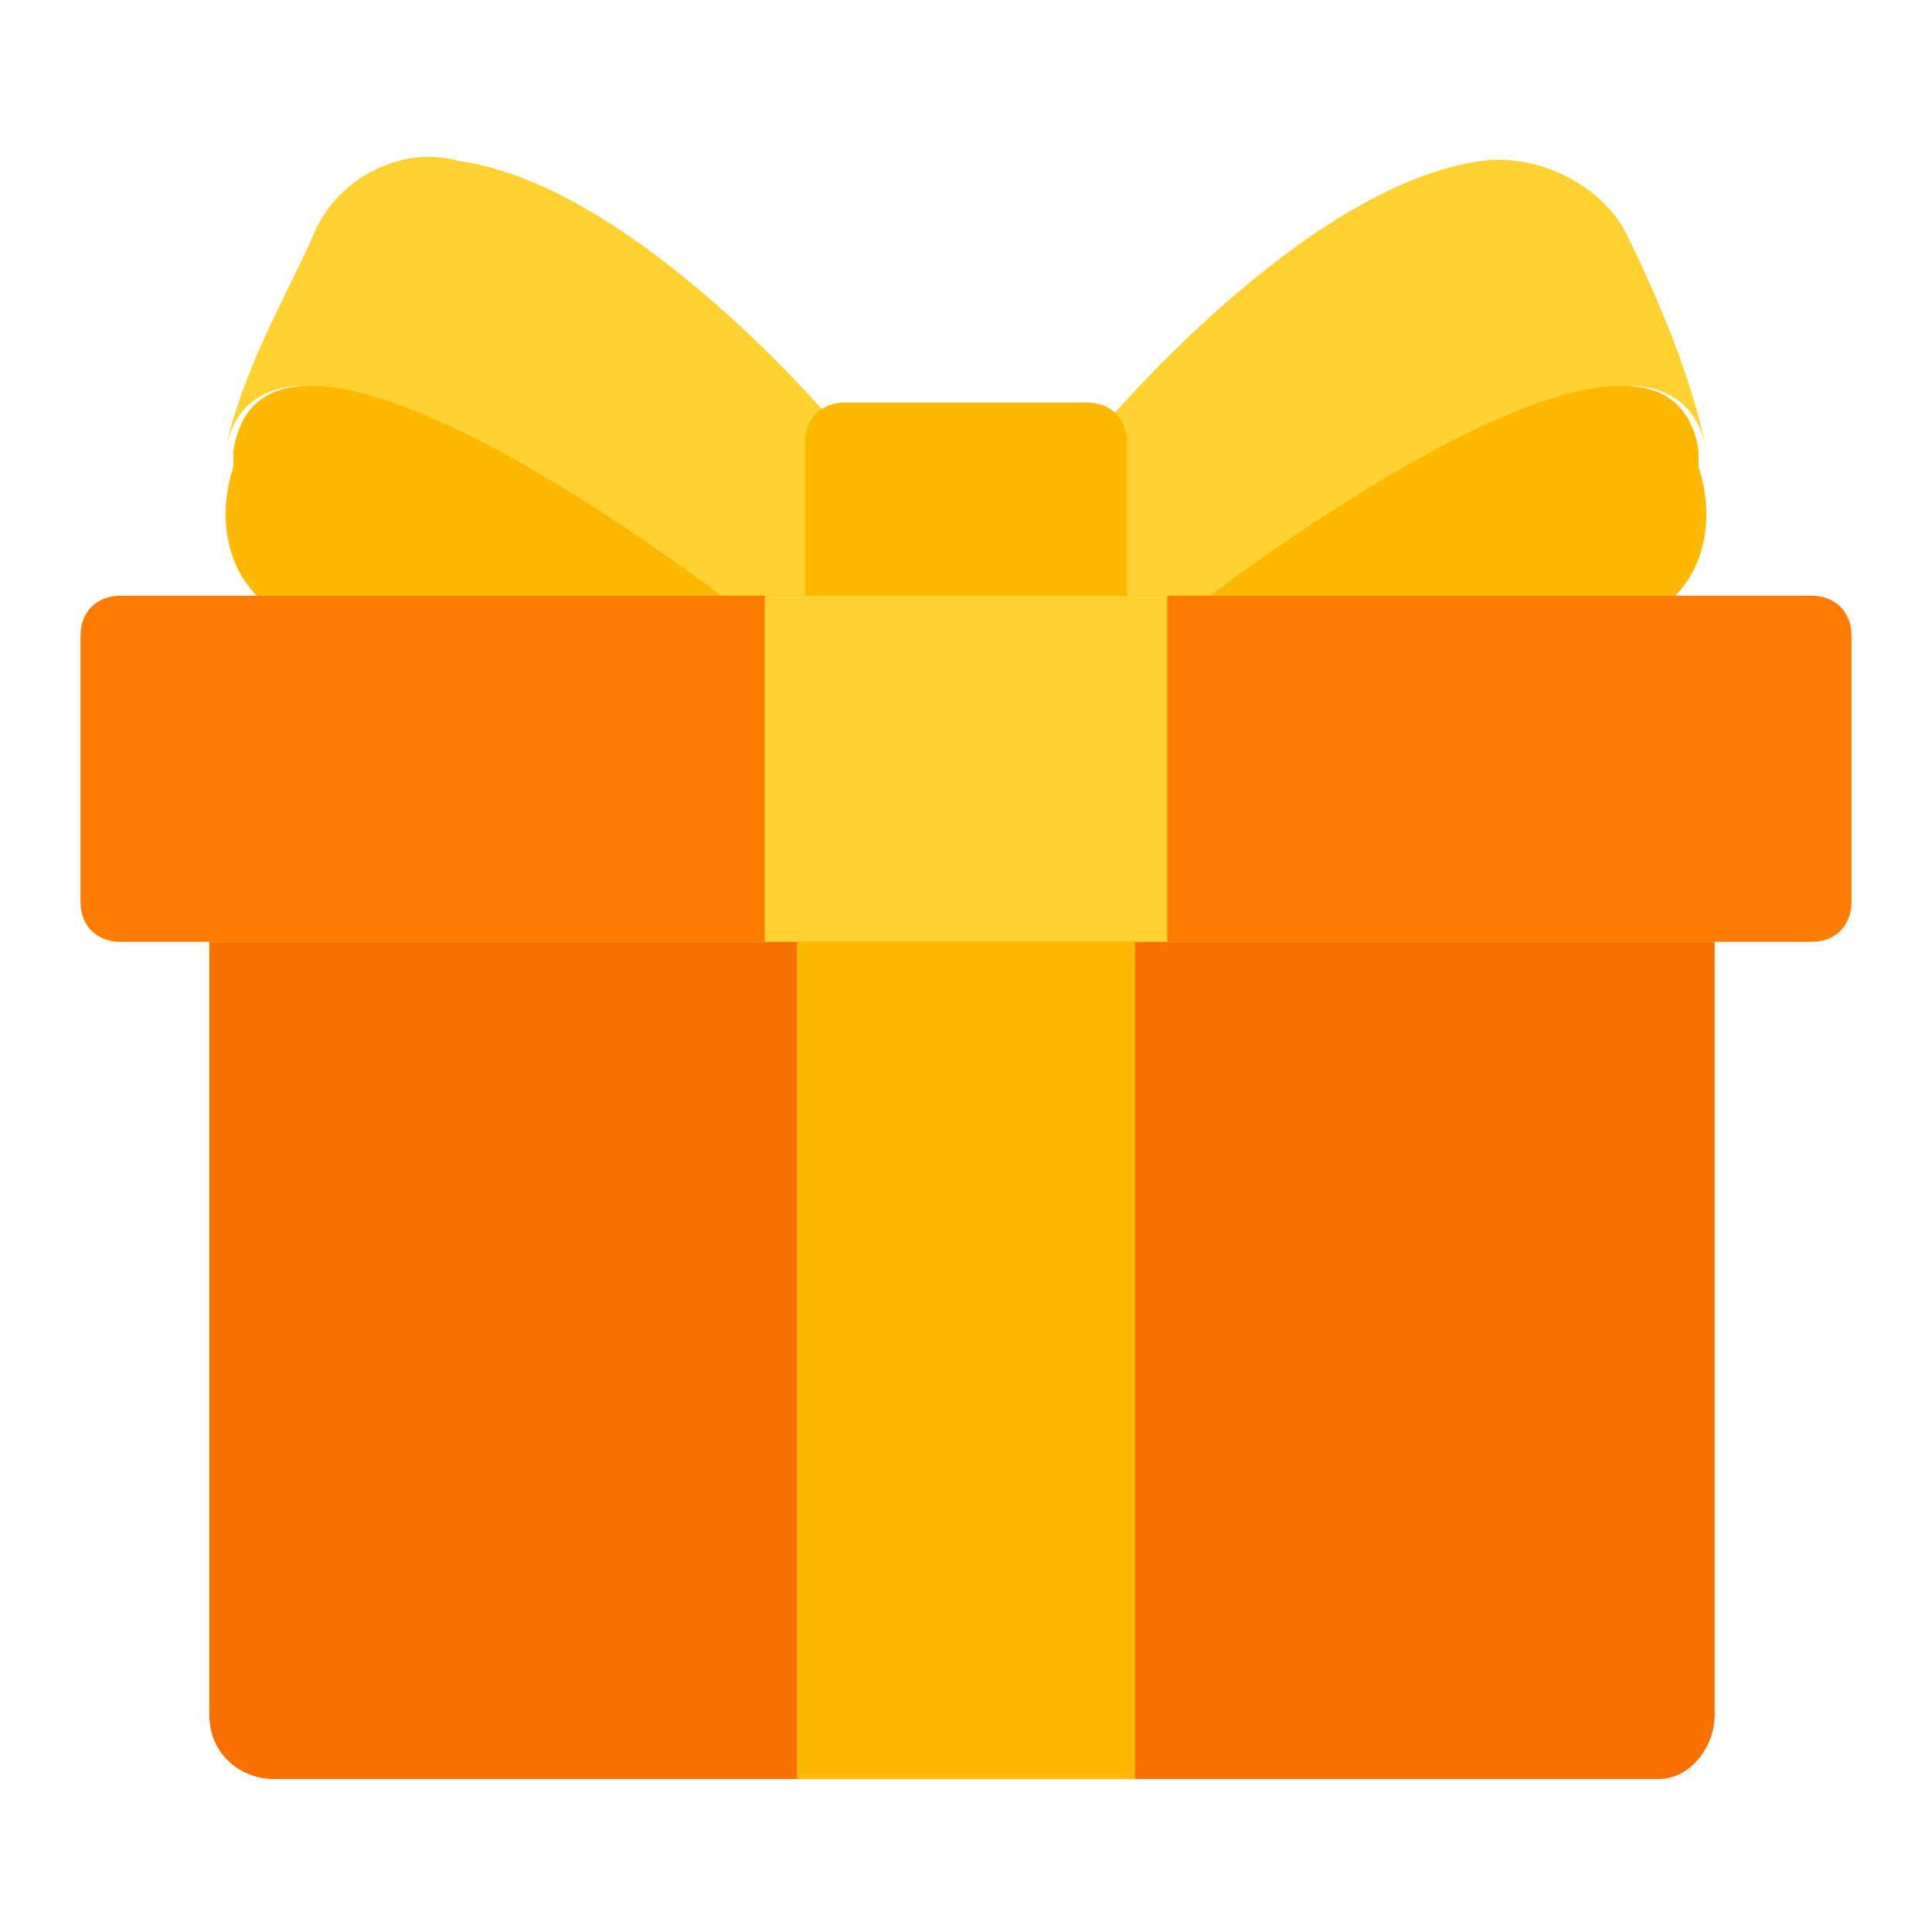 <svg xmlns="http://www.w3.org/2000/svg" xml:space="preserve" id="Layer_1" x="0" y="0" version="1.1" viewBox="0 0 24 24"><style>.st0{fill:#ffd131}.st1{fill:#fcb900}</style><path d="M21.2 5.6C20.7 3 15 7.5 15 7.5h-1.3V5.3s2.5-3 4.7-3.3c.7-.1 1.5.3 1.8.9s.8 1.7 1 2.7z" class="st0"/><path d="M20.7 7.5h-5.8s5.8-4.5 6.2-1.9v.2c.2.6.1 1.3-.4 1.7z" class="st1"/><path d="M2.8 5.6C3.3 3 9.1 7.5 9.1 7.5h1.3V5.3S7.9 2.3 5.7 2c-.7-.2-1.5.2-1.8.9S3 4.6 2.8 5.6z" class="st0"/><path d="M3.3 7.5h5.8S3.3 3 2.9 5.6v.2c-.2.6-.1 1.3.4 1.7zm10.7 0h-4v-2c0-.3.2-.5.5-.5h3c.3 0 .5.2.5.5v2z" class="st1"/><path fill="#ff7c00" d="M22.5 11.7h-21c-.3 0-.5-.2-.5-.5V7.9c0-.3.2-.5.5-.5h21c.3 0 .5.2.5.5v3.3c0 .3-.2.5-.5.5z"/><path fill="#f77000" d="M20.6 22.1H3.4c-.4 0-.8-.3-.8-.8v-9.6h18.7v9.6c0 .4-.3.8-.7.8z"/><path d="M9.5 7.4h5v4.3h-5z" class="st0"/><path d="M9.9 11.7h4.2v10.4H9.9z" class="st1"/></svg>